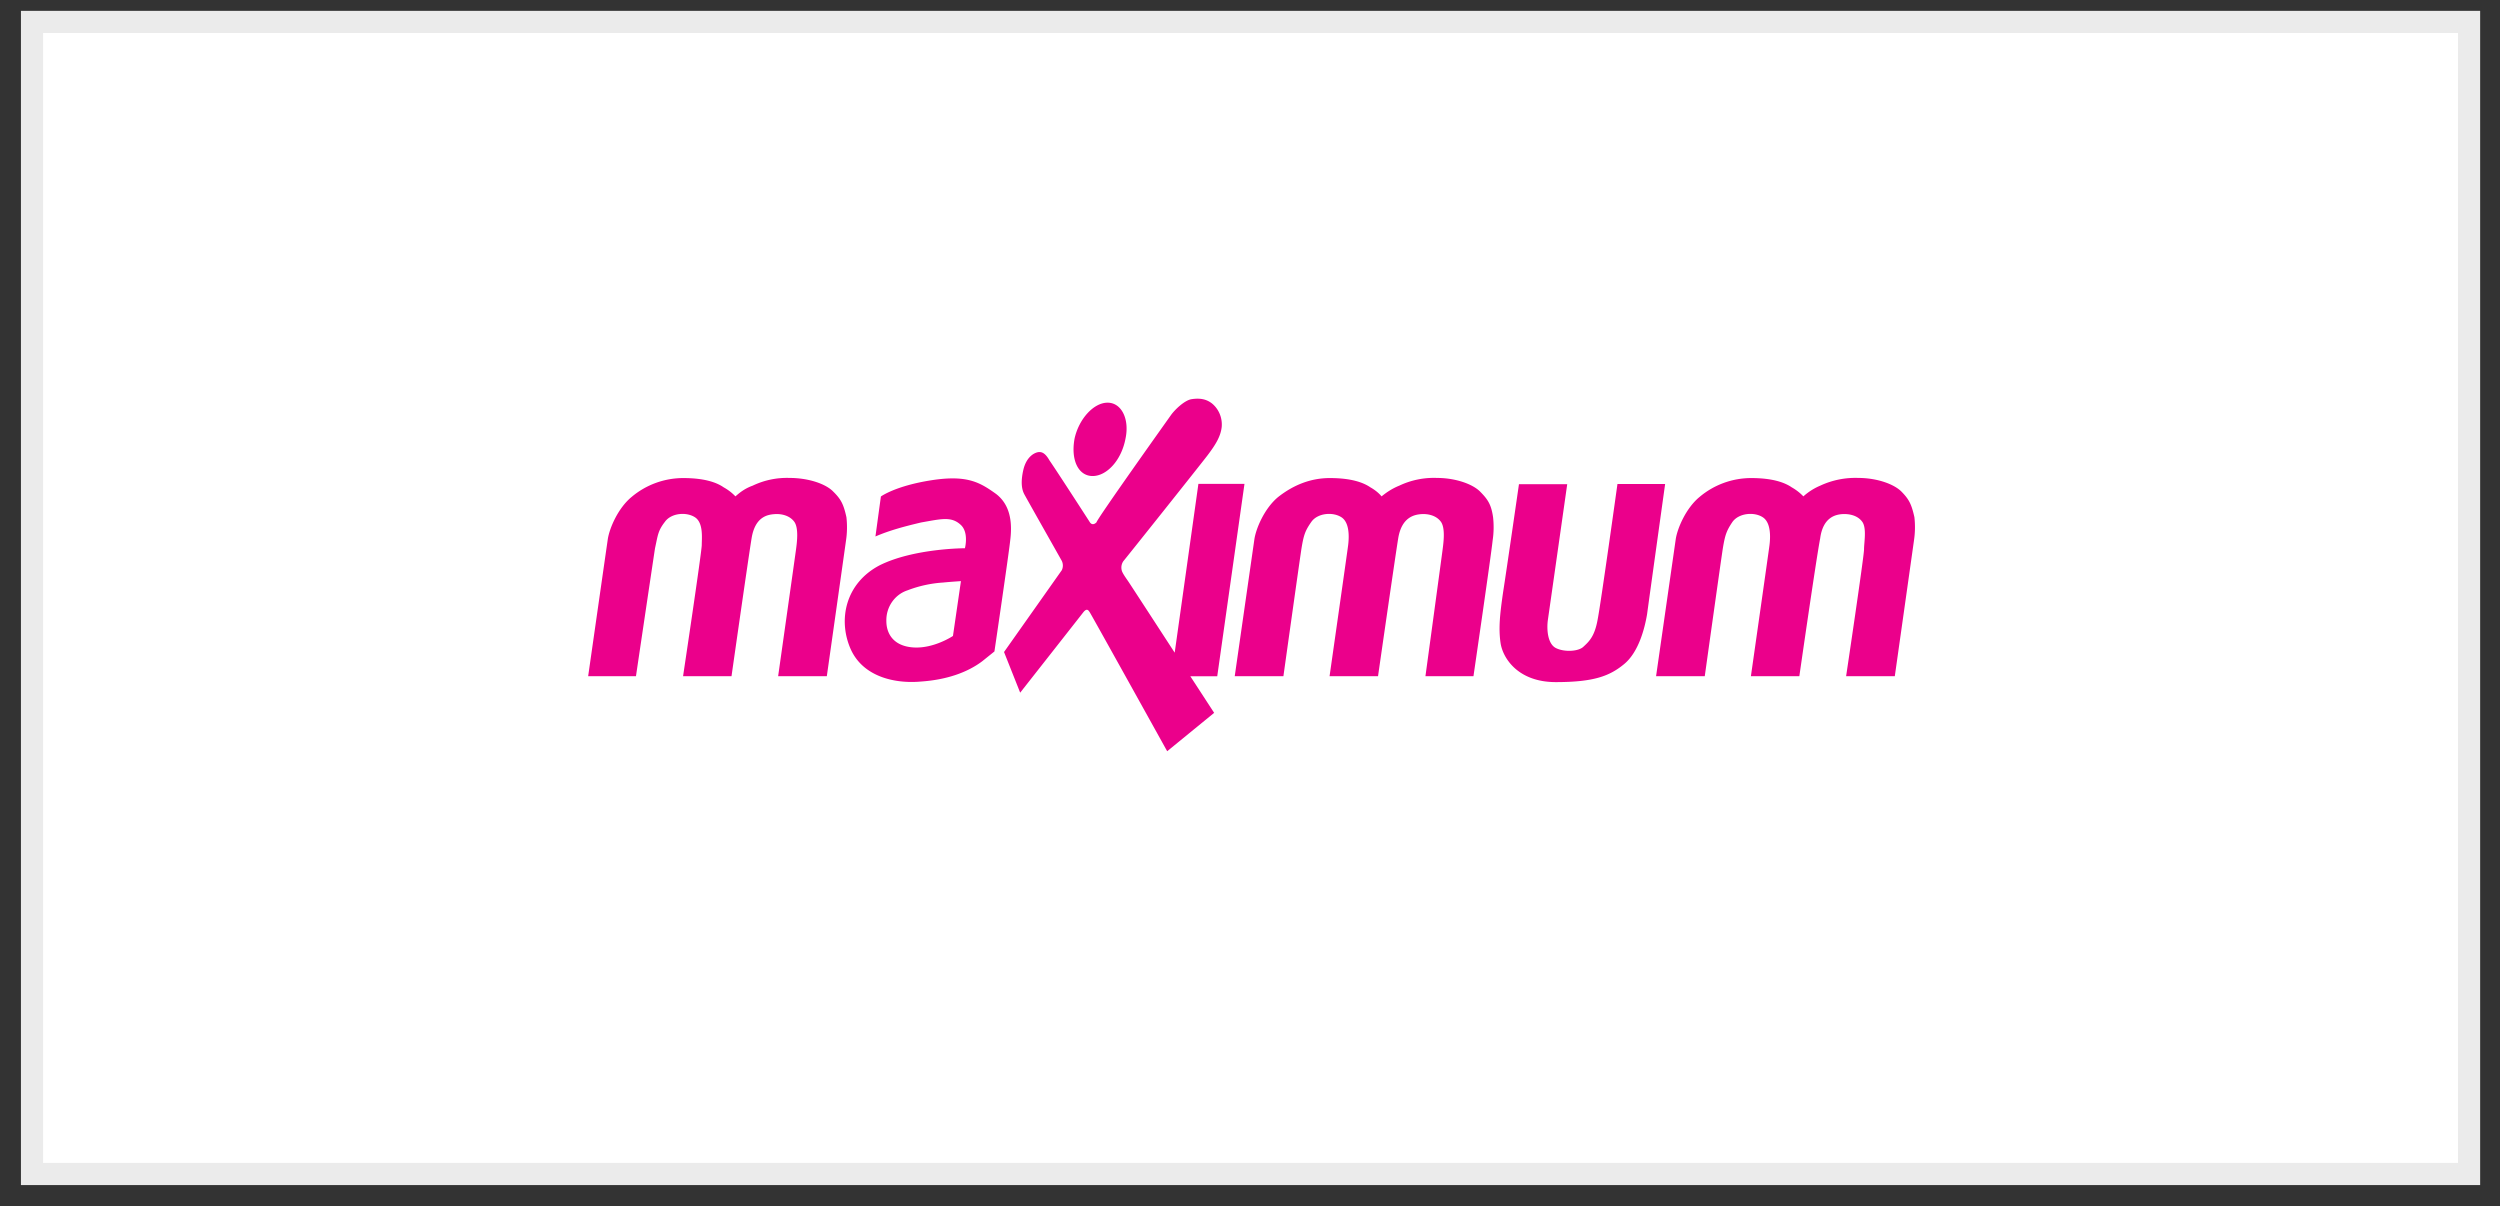 <svg xmlns="http://www.w3.org/2000/svg" width="114" height="55" viewBox="0 0 114 55"><rect x="0" y="0" width="114" height="55" fill="#333333" stroke="none"/><g><g><g><path fill="#fff" d="M1.46 1h111.13v52.534H1.46z"/><path fill="none" stroke="#ebebeb" stroke-miterlimit="20" stroke-width="1.01" d="M1.46 1v0h111.13v52.534H1.46v0z"/></g><g><g><path fill="#eb008b" d="M75.517 30.835l.895-6.237c.073-.504.468-1.427 1.087-1.936a3.653 3.653 0 0 1 2.364-.862c.957 0 1.518.2 1.841.423.195.11.374.249.53.412.232-.21.497-.374.766-.488a3.79 3.79 0 0 1 1.739-.353c.842 0 1.628.277 1.971.627.344.349.457.579.587 1.163.04.356.033.717-.021 1.071-.088.633-.873 6.18-.873 6.18h-2.22S85 25.369 85 25.053c0-.317.13-.976-.085-1.265-.214-.29-.598-.365-.915-.344-.266.022-.868.114-1 1.105-.19.991-.95 6.286-.95 6.286h-2.209s.811-5.68.848-5.98c.037-.3.087-1.008-.302-1.265-.387-.258-1.092-.2-1.387.209-.275.408-.339.605-.438 1.201-.1.646-.825 5.835-.825 5.835zm-6.252-8.755h2.2s-.817 5.745-.88 6.175c-.062.43-.02 1.102.365 1.297.385.194 1.05.16 1.268-.075.26-.237.5-.477.634-1.222.148-.751.904-6.186.904-6.186h2.174s-.738 5.295-.822 5.931c-.108.65-.384 1.733-1.045 2.28-.661.547-1.382.824-3.118.824-1.737 0-2.413-1.104-2.517-1.768-.103-.69-.03-1.336.114-2.336.145-.913.723-4.922.723-4.922zm-12.961 8.755l.895-6.237c.073-.504.467-1.427 1.087-1.936.714-.56 1.503-.865 2.364-.862.957 0 1.518.2 1.841.423.195.11.373.249.509.412.253-.208.518-.373.805-.488a3.675 3.675 0 0 1 1.722-.353c.841 0 1.626.277 1.97.627.344.349.503.579.587 1.163.04.356.033.717-.021 1.071-.063.633-.873 6.18-.873 6.18H65s.744-5.466.784-5.782c.04-.317.131-.976-.082-1.265-.213-.29-.598-.365-.89-.344-.291.022-.893.114-1.054 1.105-.16.991-.92 6.286-.92 6.286h-2.21s.811-5.68.848-5.98c.036-.3.087-1.008-.302-1.265-.39-.258-1.092-.2-1.378.209-.286.408-.348.605-.447 1.201-.1.646-.826 5.835-.826 5.835zm-10.52-1.103L48.419 26a.494.494 0 0 0 0-.422c-.074-.135-1.643-2.905-1.721-3.06-.078-.156-.176-.461-.037-1.079.14-.616.51-.793.676-.82.166-.026.328.038.522.381.195.269 1.768 2.701 1.836 2.81.068.107.176.134.305.01 0-.124 3.247-4.68 3.402-4.9.156-.219.598-.66.93-.717.38-.057.668-.01.932.193.313.255.481.656.447 1.067-.047.438-.281.818-.653 1.308-.373.489-3.748 4.721-3.836 4.823a.513.513 0 0 0-.073.406c.02.125.234.414.312.53.078.114 2.105 3.232 2.105 3.232l1.081-7.698h2.101l-1.242 8.774h-1.227l1.086 1.668-2.142 1.75s-3.472-6.256-3.527-6.33c-.055-.088-.13-.22-.302 0-.17.22-2.874 3.66-2.874 3.66zM49 20c.195-.889.866-1.638 1.505-1.638.639 0 1.006.75.818 1.638-.188 1-.86 1.707-1.499 1.707-.639 0-1.006-.707-.824-1.707zm-8.831 2.64s.653-.482 2.298-.74c1.644-.256 2.22.1 2.952.622.732.56.728 1.478.645 2.134-.064.613-.718 5.05-.718 5.05l-.56.45c-.698.525-1.654.844-2.786.922-1.176.108-2.663-.205-3.224-1.513-.56-1.308-.229-2.963 1.33-3.784C41.664 25 44 25 44 25s.192-.719-.192-1.068c-.428-.394-.874-.27-1.808-.107-.735.175-1.421.353-2.08.638zm3.65 3.859s-.49.032-.819.065a5.497 5.497 0 0 0-1.615.354c-.59.193-.984.766-.967 1.404 0 .538.292 1.137 1.227 1.201.935.065 1.81-.523 1.81-.523zM26.82 30.835s.82-5.733.894-6.237c.073-.504.467-1.427 1.086-1.936a3.657 3.657 0 0 1 2.365-.862c.956 0 1.518.2 1.835.423.2.11.38.249.536.412.232-.208.464-.373.784-.488a3.61 3.61 0 0 1 1.68-.353c.882 0 1.667.277 2 .627.354.349.468.579.597 1.163.04.356.034.717-.02 1.071-.088.633-.874 6.18-.874 6.18h-2.22s.774-5.466.816-5.782c.042-.317.13-.976-.083-1.265-.216-.29-.599-.365-.889-.344-.327.022-.895.114-1.055 1.105-.161.991-.915 6.286-.915 6.286h-2.209s.852-5.68.852-5.98c0-.3.085-1.008-.306-1.265-.39-.258-1.092-.2-1.377.209-.317.408-.317.605-.448 1.201-.1.646-.869 5.835-.869 5.835z"/></g></g></g></g></svg>